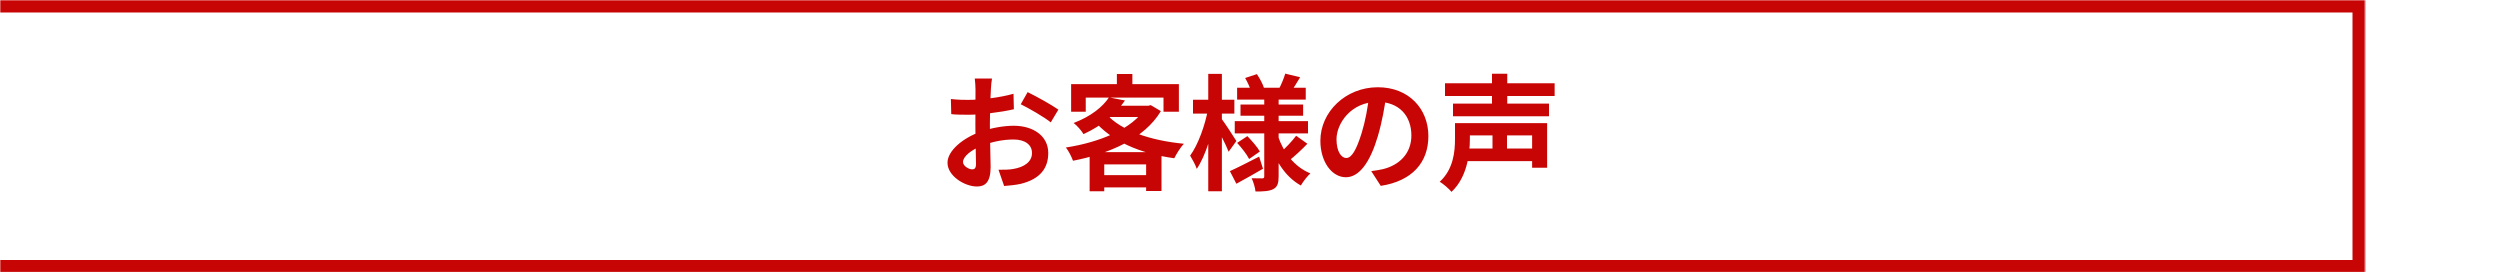 <svg width="1000" height="109" viewBox="0 0 1000 109" fill="none" xmlns="http://www.w3.org/2000/svg">
<path d="M396.8 31.4C396.6 32.35 396.4 34.5 396.35 35.75C396.1 39.7 395.95 45.1 395.95 49.75C395.95 55.2 396.25 63.85 396.25 66.75C396.25 72.9 394.05 74.6 390.75 74.6C385.9 74.6 379 70.4 379 65.1C379 60.25 385.25 55.15 392.2 52.7C396.65 51.1 401.7 50.3 405.5 50.3C413.2 50.3 419.3 54.3 419.3 61.2C419.3 67.15 416.2 71.6 408.25 73.55C405.95 74.05 403.7 74.2 401.65 74.4L399.4 67.9C401.6 67.9 403.8 67.9 405.5 67.55C409.55 66.85 412.8 64.8 412.8 61.2C412.8 57.75 409.8 55.8 405.45 55.8C401.2 55.8 396.8 56.7 392.9 58.25C388.4 59.95 385.2 62.65 385.2 64.8C385.2 66.4 387.55 67.75 388.85 67.75C389.75 67.75 390.4 67.35 390.4 65.6C390.4 63 390.15 56.05 390.15 50C390.15 44.3 390.2 38.1 390.2 35.8C390.2 34.8 390.05 32.3 389.9 31.4H396.8ZM411.05 36.85C414.85 38.7 420.65 41.95 423.35 43.85L420.3 48.95C417.9 46.95 411.4 43.2 408.3 41.7L411.05 36.85ZM380.35 39.6C383.3 39.95 385.45 39.95 387.25 39.95C392.45 39.95 400.25 39 405.4 37.5L405.55 43.7C399.9 45 391.85 45.9 387.45 45.9C384.15 45.9 382.2 45.85 380.5 45.65L380.35 39.6ZM443.6 38.95L450 40.2C446.2 45.6 441.1 50.1 433.4 53.65C432.6 52.25 430.75 50.15 429.45 49.2C436.5 46.5 441.1 42.7 443.6 38.95ZM445 42.3H459.95V46.8H440.9L445 42.3ZM458.15 42.3H459.3L460.3 42.05L464.35 44.45C457.75 55.5 443.6 61.5 429.2 64.3C428.65 62.75 427.4 60.3 426.35 59C439.75 56.95 453.15 51.55 458.15 43.15V42.3ZM442.6 45.7C448.4 52.2 460.05 56.2 473.55 57.5C472.2 58.9 470.55 61.6 469.7 63.3C455.95 61.4 444.55 56.5 437.4 48L442.6 45.7ZM435.85 60.85H464.6V76.4H458.45V65.75H441.7V76.5H435.85V60.85ZM438.8 70.05H461.45V74.95H438.8V70.05ZM446.75 29.6H452.95V36.7H446.75V29.6ZM428.45 33.65H471.55V44.7H465.4V39.05H434.3V44.7H428.45V33.65ZM494.85 35.1H522.3V39.85H494.85V35.1ZM496.2 41.8H521.25V46.3H496.2V41.8ZM493.9 48.45H523.2V53.35H493.9V48.45ZM514.1 29.45L520.05 30.9C518.7 33.15 517.35 35.35 516.35 36.8L511.65 35.45C512.55 33.7 513.6 31.2 514.1 29.45ZM498.05 31.2L502.75 29.65C503.9 31.35 505.15 33.65 505.6 35.2L500.6 37C500.2 35.45 499.1 33 498.05 31.2ZM518.45 54.3L522.95 57.5C520.75 59.8 518.1 62.25 516.1 63.85L512.25 60.9C514.2 59.25 516.9 56.4 518.45 54.3ZM494.85 57.15L498.95 54.45C500.75 56.3 502.95 58.85 503.95 60.6L499.65 63.6C498.75 61.8 496.65 59.1 494.85 57.15ZM491.95 68.45C494.95 67.1 499.35 64.85 503.65 62.65L505.2 67.5C501.7 69.55 497.75 71.75 494.55 73.5L491.95 68.45ZM505.7 38.3H511.45V70.55C511.45 73.25 511 74.7 509.4 75.6C507.75 76.5 505.35 76.6 502.2 76.6C502.05 75.05 501.35 72.7 500.65 71.3C502.35 71.35 504.3 71.35 504.9 71.35C505.5 71.35 505.7 71.1 505.7 70.55V38.3ZM511.15 54.3C513.35 61 517.75 66.75 524.15 69.35C522.95 70.45 521.2 72.65 520.35 74.2C513.85 70.6 509.6 63.6 507.25 55.2L511.15 54.3ZM477.2 39.9H493.75V45.45H477.2V39.9ZM483.3 29.55H488.75V76.5H483.3V29.55ZM483.2 43.7L486.55 44.85C485.1 52.75 482.25 62.4 478.7 67.55C478.2 65.95 476.9 63.65 476.05 62.25C479.25 57.9 482.05 50.05 483.2 43.7ZM488.5 47.35C489.6 48.7 493.7 55 494.55 56.4L491.45 60.7C490.35 57.8 487.35 52.1 486 49.75L488.5 47.35ZM554.55 37.75C553.85 42.85 552.85 48.7 551.1 54.6C548.1 64.7 543.8 70.9 538.35 70.9C532.75 70.9 528.15 64.75 528.15 56.3C528.15 44.8 538.2 34.9 551.15 34.9C563.5 34.9 571.35 43.5 571.35 54.45C571.35 64.95 564.9 72.4 552.3 74.35L548.5 68.45C550.45 68.2 551.85 67.95 553.2 67.65C559.55 66.1 564.55 61.55 564.55 54.2C564.55 46.35 559.65 40.75 551 40.75C540.4 40.75 534.6 49.4 534.6 55.7C534.6 60.75 536.6 63.2 538.5 63.2C540.65 63.2 542.55 60 544.65 53.25C546.1 48.55 547.2 42.8 547.7 37.55L554.55 37.75ZM578 33.3H621.85V38.4H578V33.3ZM581.2 41.45H619.6V46.5H581.2V41.45ZM585.8 59.4H614.75V64.45H585.8V59.4ZM585.95 49.25H618.85V67.1H612.85V54.15H585.95V49.25ZM582 49.25H587.95V55.55C587.95 61.95 586.7 71.05 580.6 76.75C579.7 75.6 577.2 73.45 575.9 72.7C581.4 67.65 582 60.6 582 55.45V49.25ZM596.8 29.5H602.9V44.15H596.8V29.5ZM597 50.95H602.8V62.55H597V50.95Z" fill="#C80505"/>
<mask id="path-2-inside-1_3279_1395" fill="white">
<path d="M0 0H946V109H0V0Z"/>
</mask>
<path d="M946 0H951V-5H946V0ZM946 109V114H951V109H946ZM0 5H946V-5H0V5ZM941 0V109H951V0H941ZM946 104H0V114H946V104Z" fill="#C80505" mask="url(#path-2-inside-1_3279_1395)"/>
</svg>
